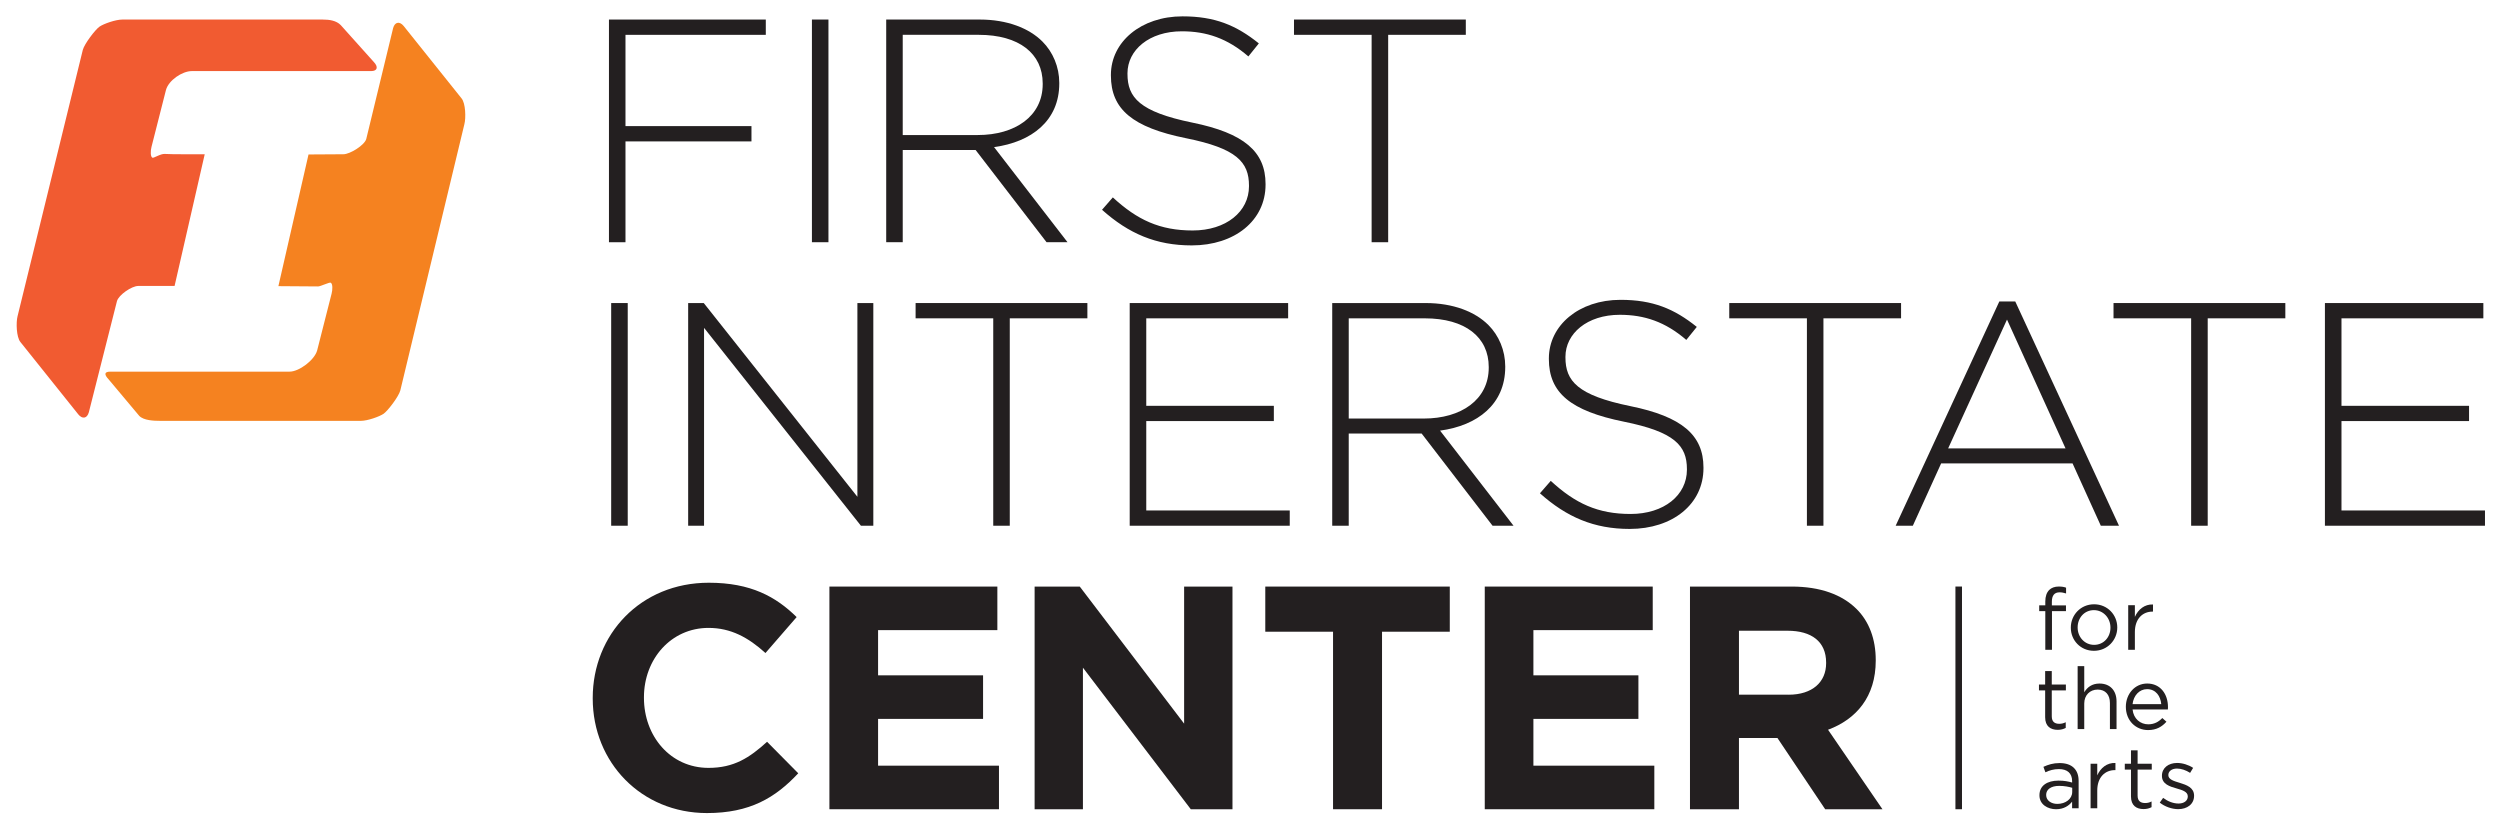 <?xml version="1.0" encoding="utf-8"?>
<!-- Generator: Adobe Illustrator 16.0.3, SVG Export Plug-In . SVG Version: 6.00 Build 0)  -->
<!DOCTYPE svg PUBLIC "-//W3C//DTD SVG 1.1//EN" "http://www.w3.org/Graphics/SVG/1.1/DTD/svg11.dtd">
<svg version="1.1" id="Layer_1" xmlns="http://www.w3.org/2000/svg" xmlns:xlink="http://www.w3.org/1999/xlink" x="0px" y="0px"
	 width="216px" height="72px" viewBox="0 0 216 72" enable-background="new 0 0 216 72" xml:space="preserve">
<g>
	<polygon fill="#231F20" points="52.614,1.689 66.165,1.689 66.165,3.01 54.042,3.01 54.042,10.896 64.927,10.896 64.927,12.217 
		54.042,12.217 54.042,20.929 52.614,20.929 	"/>
	<rect x="70.15" y="1.688" fill="#231F20" width="1.428" height="19.24"/>
	<path fill="#231F20" d="M84.483,11.667c3.218,0,5.607-1.622,5.607-4.398V7.214c0-2.583-2.033-4.205-5.522-4.205h-6.572v8.658
		H84.483z M76.568,1.689h8.081c2.364,0,4.261,0.743,5.413,1.897c0.91,0.907,1.459,2.199,1.459,3.572v0.055
		c0,3.216-2.392,5.057-5.635,5.497l6.348,8.218h-1.812l-6.13-7.969h-0.056h-6.24v7.969h-1.428V1.689z"/>
	<path fill="#231F20" d="M95.215,18.126l0.933-1.071c2.116,1.95,4.068,2.858,6.898,2.858c2.885,0,4.866-1.621,4.866-3.82v-0.055
		c0-2.035-1.071-3.218-5.442-4.097c-4.618-0.934-6.488-2.5-6.488-5.414V6.471c0-2.858,2.614-5.058,6.186-5.058
		c2.804,0,4.646,0.771,6.595,2.337l-0.903,1.126c-1.815-1.566-3.627-2.171-5.745-2.171c-2.832,0-4.701,1.622-4.701,3.627v0.055
		c0,2.037,1.044,3.271,5.608,4.208c4.452,0.906,6.322,2.5,6.322,5.304v0.055c0,3.104-2.668,5.249-6.378,5.249
		C99.887,21.204,97.523,20.188,95.215,18.126"/>
	<polygon fill="#231F20" points="118.508,3.009 111.801,3.009 111.801,1.688 126.646,1.688 126.646,3.009 119.938,3.009 
		119.938,20.928 118.508,20.928 	"/>
	<rect x="52.806" y="26.184" fill="#231F20" width="1.43" height="19.239"/>
	<polygon fill="#231F20" points="59.457,26.184 60.805,26.184 74.079,42.923 74.079,26.184 75.455,26.184 75.455,45.423 
		74.383,45.423 60.83,28.327 60.83,45.423 59.457,45.423 	"/>
	<polygon fill="#231F20" points="85.816,27.503 79.108,27.503 79.108,26.183 93.95,26.183 93.95,27.503 87.244,27.503 
		87.244,45.423 85.816,45.423 	"/>
	<polygon fill="#231F20" points="97.606,26.184 111.295,26.184 111.295,27.504 99.037,27.504 99.037,35.063 110.06,35.063 
		110.06,36.38 99.037,36.38 99.037,44.104 111.434,44.104 111.434,45.423 97.606,45.423 	"/>
	<path fill="#231F20" d="M123.019,36.162c3.217,0,5.608-1.622,5.608-4.398v-0.055c0-2.583-2.035-4.205-5.523-4.205h-6.573v8.658
		H123.019z M115.104,26.184h8.08c2.362,0,4.259,0.743,5.413,1.898c0.908,0.906,1.455,2.199,1.455,3.572v0.055
		c0,3.216-2.388,5.058-5.631,5.497l6.349,8.218h-1.813l-6.129-7.969h-0.055h-6.243v7.969h-1.426V26.184z"/>
	<path fill="#231F20" d="M133.051,42.62l0.935-1.073c2.116,1.952,4.068,2.86,6.897,2.86c2.888,0,4.867-1.621,4.867-3.822v-0.054
		c0-2.033-1.071-3.216-5.441-4.097c-4.617-0.934-6.487-2.5-6.487-5.412v-0.055c0-2.859,2.611-5.061,6.183-5.061
		c2.805,0,4.646,0.771,6.598,2.339l-0.907,1.125c-1.812-1.566-3.628-2.171-5.746-2.171c-2.827,0-4.696,1.624-4.696,3.629v0.056
		c0,2.033,1.042,3.271,5.604,4.205c4.454,0.906,6.321,2.5,6.321,5.305v0.056c0,3.105-2.665,5.25-6.375,5.25
		C137.727,45.7,135.359,44.683,133.051,42.62"/>
	<polygon fill="#231F20" points="156.117,27.503 149.408,27.503 149.408,26.183 164.252,26.183 164.252,27.503 157.545,27.503 
		157.545,45.423 156.117,45.423 	"/>
	<path fill="#231F20" d="M178.463,38.744l-5.058-11.132l-5.086,11.132H178.463z M172.742,26.046h1.376l8.963,19.377h-1.571
		l-2.441-5.385h-11.354l-2.446,5.385h-1.483L172.742,26.046z"/>
	<polygon fill="#231F20" points="189.315,27.503 182.608,27.503 182.608,26.183 197.453,26.183 197.453,27.503 190.746,27.503 
		190.746,45.423 189.315,45.423 	"/>
	<polygon fill="#231F20" points="200.873,26.184 214.562,26.184 214.562,27.504 202.304,27.504 202.304,35.063 213.326,35.063 
		213.326,36.38 202.304,36.38 202.304,44.104 214.702,44.104 214.702,45.423 200.873,45.423 	"/>
	<path fill="#231F20" d="M51.212,60.353v-0.056c0-5.468,4.122-9.949,10.033-9.949c3.627,0,5.799,1.211,7.585,2.968l-2.694,3.105
		c-1.483-1.344-2.996-2.17-4.919-2.17c-3.243,0-5.58,2.696-5.58,5.992v0.054c0,3.3,2.282,6.048,5.58,6.048
		c2.199,0,3.544-0.879,5.059-2.255l2.693,2.722c-1.98,2.118-4.18,3.437-7.89,3.437C55.417,70.248,51.212,65.877,51.212,60.353"/>
	<polygon fill="#231F20" points="71.661,50.68 86.172,50.68 86.172,54.443 75.866,54.443 75.866,58.349 84.937,58.349 
		84.937,62.112 75.866,62.112 75.866,66.154 86.311,66.154 86.311,69.918 71.661,69.918 	"/>
	<polygon fill="#231F20" points="89.391,50.68 93.292,50.68 102.308,62.522 102.308,50.68 106.486,50.68 106.486,69.918 
		102.884,69.918 93.565,57.688 93.565,69.918 89.391,69.918 	"/>
	<polygon fill="#231F20" points="115.175,54.58 109.321,54.58 109.321,50.68 125.261,50.68 125.261,54.58 119.407,54.58 
		119.407,69.918 115.175,69.918 	"/>
	<polygon fill="#231F20" points="128.283,50.68 142.796,50.68 142.796,54.443 132.486,54.443 132.486,58.349 141.559,58.349 
		141.559,62.112 132.486,62.112 132.486,66.154 142.934,66.154 142.934,69.918 128.283,69.918 	"/>
	<path fill="#231F20" d="M154.532,60.023c2.063,0,3.245-1.099,3.245-2.72v-0.056c0-1.813-1.261-2.751-3.326-2.751h-4.205v5.526
		H154.532z M146.014,50.68h8.794c2.447,0,4.346,0.688,5.61,1.948c1.073,1.073,1.646,2.587,1.646,4.398v0.056
		c0,3.107-1.675,5.058-4.121,5.968l4.701,6.868h-4.949l-4.124-6.155h-0.054h-3.271v6.155h-4.232V50.68z"/>
	<path fill="#231F20" d="M176.714,52.8h-0.527v-0.5h0.527v-0.335c0-0.439,0.12-0.773,0.335-0.991
		c0.195-0.192,0.478-0.297,0.825-0.297c0.27,0,0.448,0.031,0.635,0.098v0.5c-0.208-0.061-0.365-0.098-0.56-0.098
		c-0.444,0-0.668,0.266-0.668,0.818v0.313h1.219V52.8h-1.21v3.343h-0.576V52.8z"/>
	<path fill="#231F20" d="M182.343,54.236v-0.015c0-0.827-0.617-1.505-1.43-1.505c-0.834,0-1.405,0.678-1.405,1.49v0.015
		c0,0.825,0.609,1.494,1.422,1.494C181.763,55.716,182.343,55.047,182.343,54.236 M178.919,54.236v-0.015
		c0-1.088,0.85-2.011,2.011-2.011c1.152,0,2.002,0.91,2.002,1.996v0.015c0,1.086-0.858,2.009-2.019,2.009
		C179.761,56.23,178.919,55.322,178.919,54.236"/>
	<path fill="#231F20" d="M183.877,52.292h0.576v1.007c0.282-0.643,0.842-1.103,1.566-1.073v0.617h-0.045
		c-0.838,0-1.521,0.605-1.521,1.767v1.531h-0.576V52.292z"/>
	<path fill="#231F20" d="M176.701,61.97v-2.321h-0.535v-0.508h0.535v-1.161h0.572v1.161h1.219v0.508h-1.219v2.246
		c0,0.471,0.261,0.641,0.646,0.641c0.194,0,0.36-0.037,0.56-0.135v0.491c-0.199,0.104-0.419,0.166-0.692,0.166
		C177.17,63.058,176.701,62.751,176.701,61.97"/>
	<path fill="#231F20" d="M179.508,57.555h0.571v2.257c0.253-0.419,0.655-0.754,1.318-0.754c0.933,0,1.472,0.626,1.472,1.542v2.392
		h-0.572V60.74c0-0.713-0.385-1.16-1.061-1.16c-0.668,0-1.157,0.484-1.157,1.206v2.205h-0.571V57.555z"/>
	<path fill="#231F20" d="M186.733,60.838c-0.066-0.698-0.469-1.296-1.228-1.296c-0.663,0-1.169,0.552-1.252,1.296H186.733z
		 M185.609,62.581c0.526,0,0.899-0.218,1.215-0.543l0.356,0.319c-0.386,0.431-0.858,0.721-1.588,0.721
		c-1.057,0-1.919-0.811-1.919-2.011c0-1.114,0.783-2.01,1.845-2.01c1.14,0,1.795,0.909,1.795,2.041c0,0.052,0,0.11-0.009,0.199
		h-3.051C184.337,62.112,184.934,62.581,185.609,62.581"/>
	<path fill="#231F20" d="M179.039,68.422v-0.358c-0.282-0.081-0.659-0.164-1.128-0.164c-0.713,0-1.123,0.315-1.123,0.775v0.015
		c0,0.482,0.447,0.767,0.966,0.767C178.463,69.456,179.039,69.031,179.039,68.422 M176.208,68.721v-0.017
		c0-0.825,0.671-1.259,1.646-1.259c0.493,0,0.833,0.068,1.177,0.166v-0.122c0-0.682-0.418-1.041-1.14-1.041
		c-0.452,0-0.809,0.11-1.169,0.276l-0.17-0.471c0.423-0.19,0.833-0.325,1.397-0.325c0.547,0,0.97,0.146,1.243,0.425
		c0.27,0.268,0.402,0.638,0.402,1.127v2.355h-0.564v-0.572c-0.269,0.34-0.708,0.654-1.384,0.654
		C176.925,69.918,176.208,69.508,176.208,68.721"/>
	<path fill="#231F20" d="M180.627,65.988h0.576v1.003c0.281-0.638,0.837-1.103,1.571-1.071v0.618h-0.046
		c-0.842,0-1.525,0.603-1.525,1.764v1.534h-0.576V65.988z"/>
	<path fill="#231F20" d="M184.117,68.815v-2.321h-0.535v-0.506h0.535v-1.16h0.572v1.16h1.223v0.506h-1.223v2.247
		c0,0.471,0.261,0.641,0.65,0.641c0.195,0,0.356-0.035,0.556-0.135v0.493c-0.199,0.104-0.414,0.164-0.692,0.164
		C184.586,69.904,184.117,69.6,184.117,68.815"/>
	<path fill="#231F20" d="M186.604,69.347l0.29-0.411c0.419,0.312,0.879,0.489,1.335,0.489c0.46,0,0.796-0.236,0.796-0.609v-0.012
		c0-0.391-0.456-0.539-0.962-0.681c-0.605-0.17-1.272-0.377-1.272-1.086v-0.017c0-0.661,0.552-1.101,1.31-1.101
		c0.469,0,0.991,0.164,1.385,0.425l-0.261,0.432c-0.356-0.23-0.763-0.373-1.136-0.373c-0.456,0-0.746,0.24-0.746,0.56v0.012
		c0,0.367,0.477,0.511,0.99,0.664c0.597,0.182,1.235,0.412,1.235,1.103v0.017c0,0.728-0.605,1.152-1.372,1.152
		C187.649,69.91,187.04,69.694,186.604,69.347"/>
</g>
<g>
	<defs>
		<rect id="SVGID_1_" x="1.441" y="1.413" width="213.257" height="68.837"/>
	</defs>
	<clipPath id="SVGID_2_">
		<use xlink:href="#SVGID_1_"  overflow="visible"/>
	</clipPath>
	<rect x="168.949" y="50.677" clip-path="url(#SVGID_2_)" fill="#231F20" width="0.567" height="19.241"/>
	<path clip-path="url(#SVGID_2_)" fill="#F15B31" d="M29.447,2.176c-0.385-0.403-0.991-0.486-1.556-0.486H10.56
		c-0.567,0-1.603,0.363-1.964,0.613C8.241,2.547,7.291,3.785,7.153,4.317L1.517,27.32c-0.138,0.533-0.106,1.803,0.247,2.232
		l5.005,6.256c0.352,0.43,0.759,0.345,0.907-0.186l2.43-9.606c0.146-0.531,1.272-1.309,1.837-1.309l3.141-0.002l2.603-11.377
		c0,0-3.067,0.013-3.431-0.027c-0.36-0.041-0.978,0.381-1.088,0.326c-0.181-0.089-0.166-0.613-0.077-0.944l1.248-4.907
		c0.225-0.834,1.403-1.634,2.233-1.634H32.06c0.565,0,0.63-0.372,0.247-0.775L29.447,2.176z"/>
</g>
<g>
	<path fill="#F58220" d="M12.027,35.927c0.384,0.403,1.26,0.435,1.825,0.435h17.332c0.565,0,1.6-0.365,1.964-0.616
		c0.353-0.247,1.303-1.482,1.44-2.015l5.535-23.003c0.139-0.533,0.109-1.801-0.246-2.23l-5.004-6.257
		c-0.353-0.428-0.761-0.346-0.907,0.185l-2.322,9.585c-0.147,0.531-1.407,1.316-1.974,1.316l-3.014,0.019l-2.603,11.377l3.431,0.025
		c0.211-0.002,0.98-0.379,1.088-0.325c0.183,0.091,0.168,0.614,0.079,0.944l-1.248,4.907c-0.225,0.834-1.556,1.836-2.383,1.836
		H9.531c-0.565,0-0.518,0.278-0.134,0.681L12.027,35.927z"/>
</g>
</svg>
